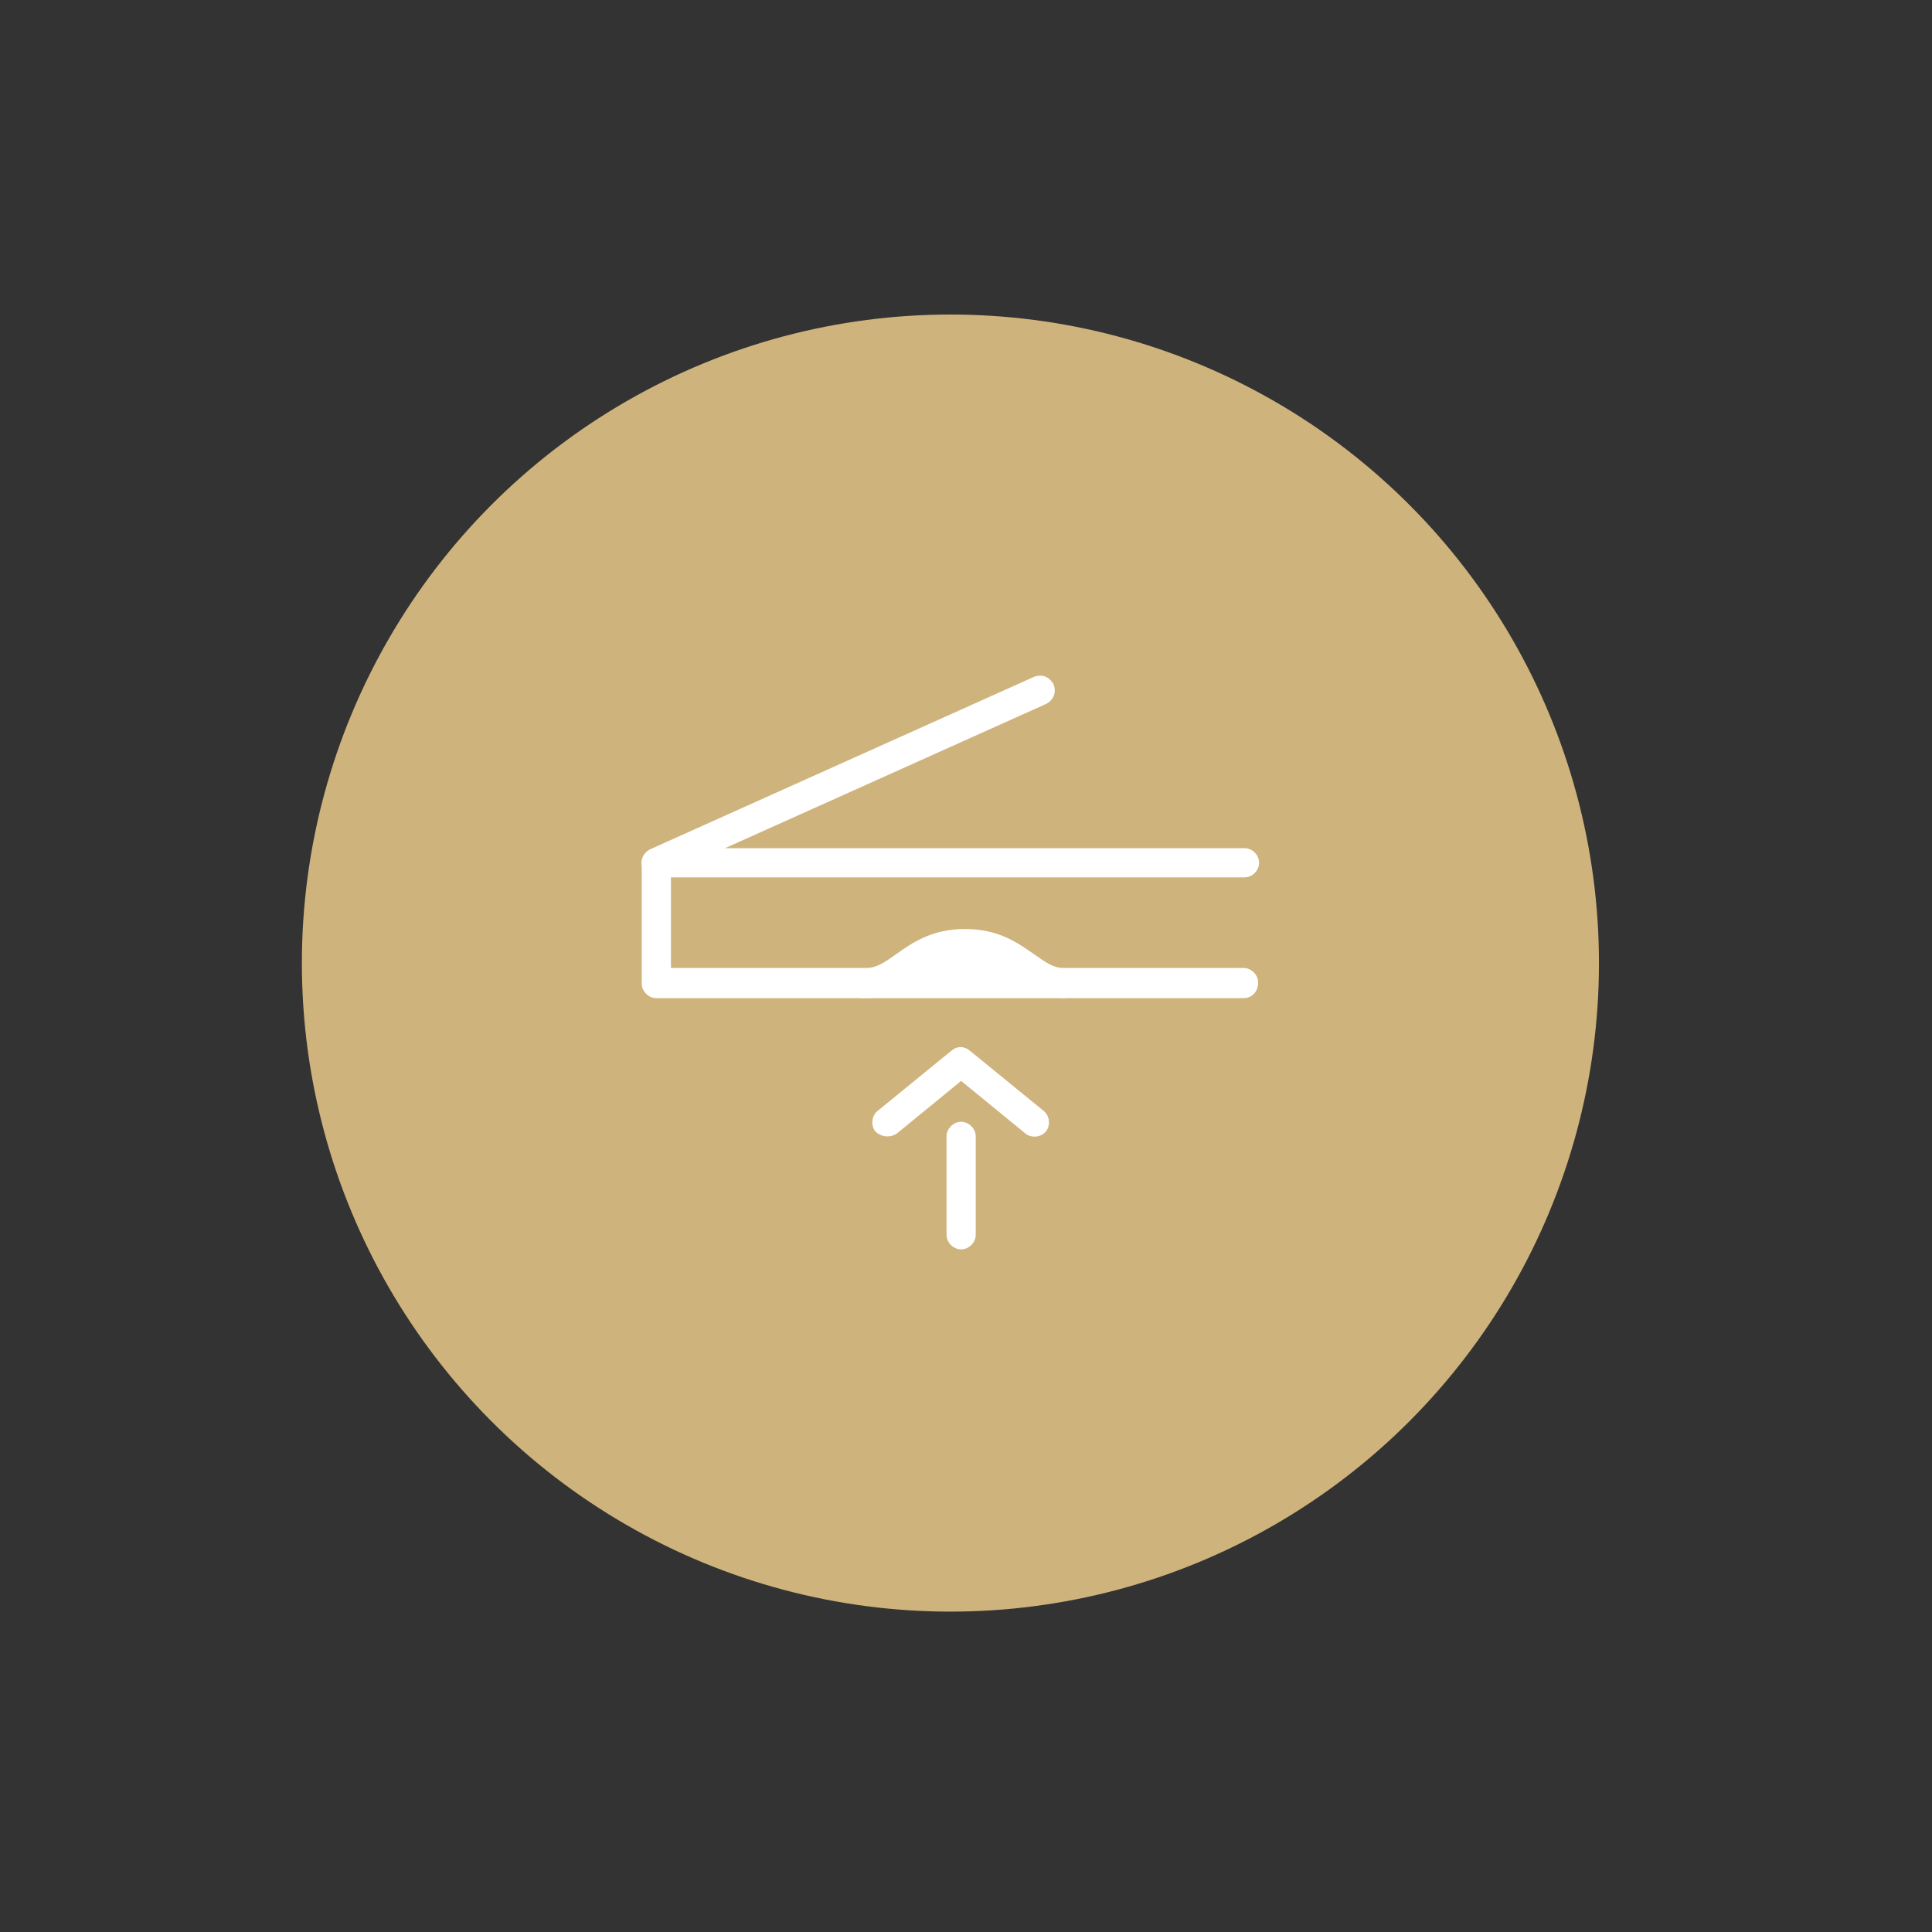 <?xml version="1.0" encoding="UTF-8" standalone="no"?>
<!-- Generator: Adobe Illustrator 27.6.0, SVG Export Plug-In . SVG Version: 6.00 Build 0)  -->

<svg
   version="1.1"
   x="0px"
   y="0px"
   viewBox="0 0 198.4 198.4"
   style="enable-background:new 0 0 198.4 198.4;"
   xml:space="preserve"
   id="svg22"
   xmlns="http://www.w3.org/2000/svg"
   xmlns:svg="http://www.w3.org/2000/svg"><rect x="0" y="0" width="198.4" height="198.4" fill="#333333" stroke="none"/><defs
   id="defs26" />
<style
   type="text/css"
   id="style2">
	.st0{display:none;}
	.st1{fill:#CFB37C;}
	.st2{fill:none;stroke:#CFB37C;stroke-width:6.604;stroke-linecap:round;stroke-miterlimit:10;}
	.st3{fill:none;stroke:#CFB37C;stroke-width:7;stroke-linecap:round;stroke-miterlimit:10;}
	.st4{fill:none;stroke:#CFB37C;stroke-width:7;stroke-linecap:round;stroke-linejoin:round;stroke-miterlimit:40;}
	.st5{fill:#FFFFFF;}
	.st6{fill:none;stroke:#FFFFFF;stroke-width:4;stroke-linecap:round;stroke-miterlimit:10;}
	.st7{fill:none;stroke:#FFFFFF;stroke-width:3;stroke-linecap:round;stroke-linejoin:round;stroke-miterlimit:10;}
	.st8{fill:none;stroke:#FFFFFF;stroke-width:3.485;stroke-linecap:round;stroke-linejoin:round;stroke-miterlimit:10;}
	.st9{fill:none;stroke:#FFFFFF;stroke-linecap:round;stroke-linejoin:round;stroke-miterlimit:10;}
	.st10{fill:none;stroke:#CFB37C;stroke-width:3;stroke-linecap:round;stroke-linejoin:round;stroke-miterlimit:10;}
	.st11{fill:none;stroke:#CFB37C;stroke-width:3.485;stroke-linecap:round;stroke-linejoin:round;stroke-miterlimit:10;}
	.st12{fill:none;stroke:#CFB37C;stroke-linecap:round;stroke-linejoin:round;stroke-miterlimit:10;}
</style>
<g
   id="Witte_achtergrond"
   class="st0">
</g>
<g
   id="Iconen">
	<circle
   class="st1"
   cx="97.6"
   cy="98.9"
   r="66.6"
   id="circle5"
   clip-path="none" />
	<g
   id="g19">
		<path
   class="st5"
   d="M67.4,90.1c-0.6,0-1.1-0.3-1.4-0.9c-0.3-0.8,0-1.6,0.8-2l39.4-17.7c0.8-0.3,1.6,0,2,0.8c0.3,0.8,0,1.6-0.8,2    L68,90C67.8,90.1,67.6,90.1,67.4,90.1z"
   id="path7"
   clip-path="none" />
		<g
   id="g13">
			<path
   class="st5"
   d="M98.7,128.3c-0.8,0-1.5-0.7-1.5-1.5v-10.1c0-0.8,0.7-1.5,1.5-1.5c0.8,0,1.5,0.7,1.5,1.5v10.1     C100.2,127.6,99.5,128.3,98.7,128.3z"
   id="path9"
   clip-path="none" />
			<path
   class="st5"
   d="M91.1,116.7c-0.4,0-0.9-0.2-1.2-0.5c-0.5-0.6-0.4-1.6,0.2-2.1l7.6-6.2c0.6-0.5,1.3-0.5,1.9,0l7.6,6.2     c0.6,0.5,0.7,1.5,0.2,2.1s-1.5,0.7-2.1,0.2l-6.6-5.4l-6.6,5.4C91.8,116.6,91.5,116.7,91.1,116.7z"
   id="path11"
   clip-path="none" />
		</g>
		<polygon
   class="st5"
   points="103.1,97.3 95.2,97.3 88.3,102.5 109.4,102.5   "
   id="polygon15"
   clip-path="none" />
		<path
   class="st5"
   d="M127.7,102.5h-18.5c-2,0-3.4-1-4.7-2c-1.5-1.1-2.9-2.1-5.3-2.1c-2.5,0-3.9,1-5.4,2.1c-1.4,1-2.8,2-4.8,2H67.4    c-0.8,0-1.5-0.7-1.5-1.5V88.6c0-0.8,0.7-1.5,1.5-1.5h60.4c0.8,0,1.5,0.7,1.5,1.5s-0.7,1.5-1.5,1.5H68.9v9.3H89c1,0,1.9-0.6,3-1.4    c1.7-1.2,3.7-2.6,7.1-2.6c3.4,0,5.4,1.4,7.1,2.6c1.3,0.9,2,1.4,3,1.4h18.5c0.8,0,1.5,0.7,1.5,1.5    C129.2,101.8,128.6,102.5,127.7,102.5z"
   id="path17"
   clip-path="none" />
	</g>
</g>
</svg>
